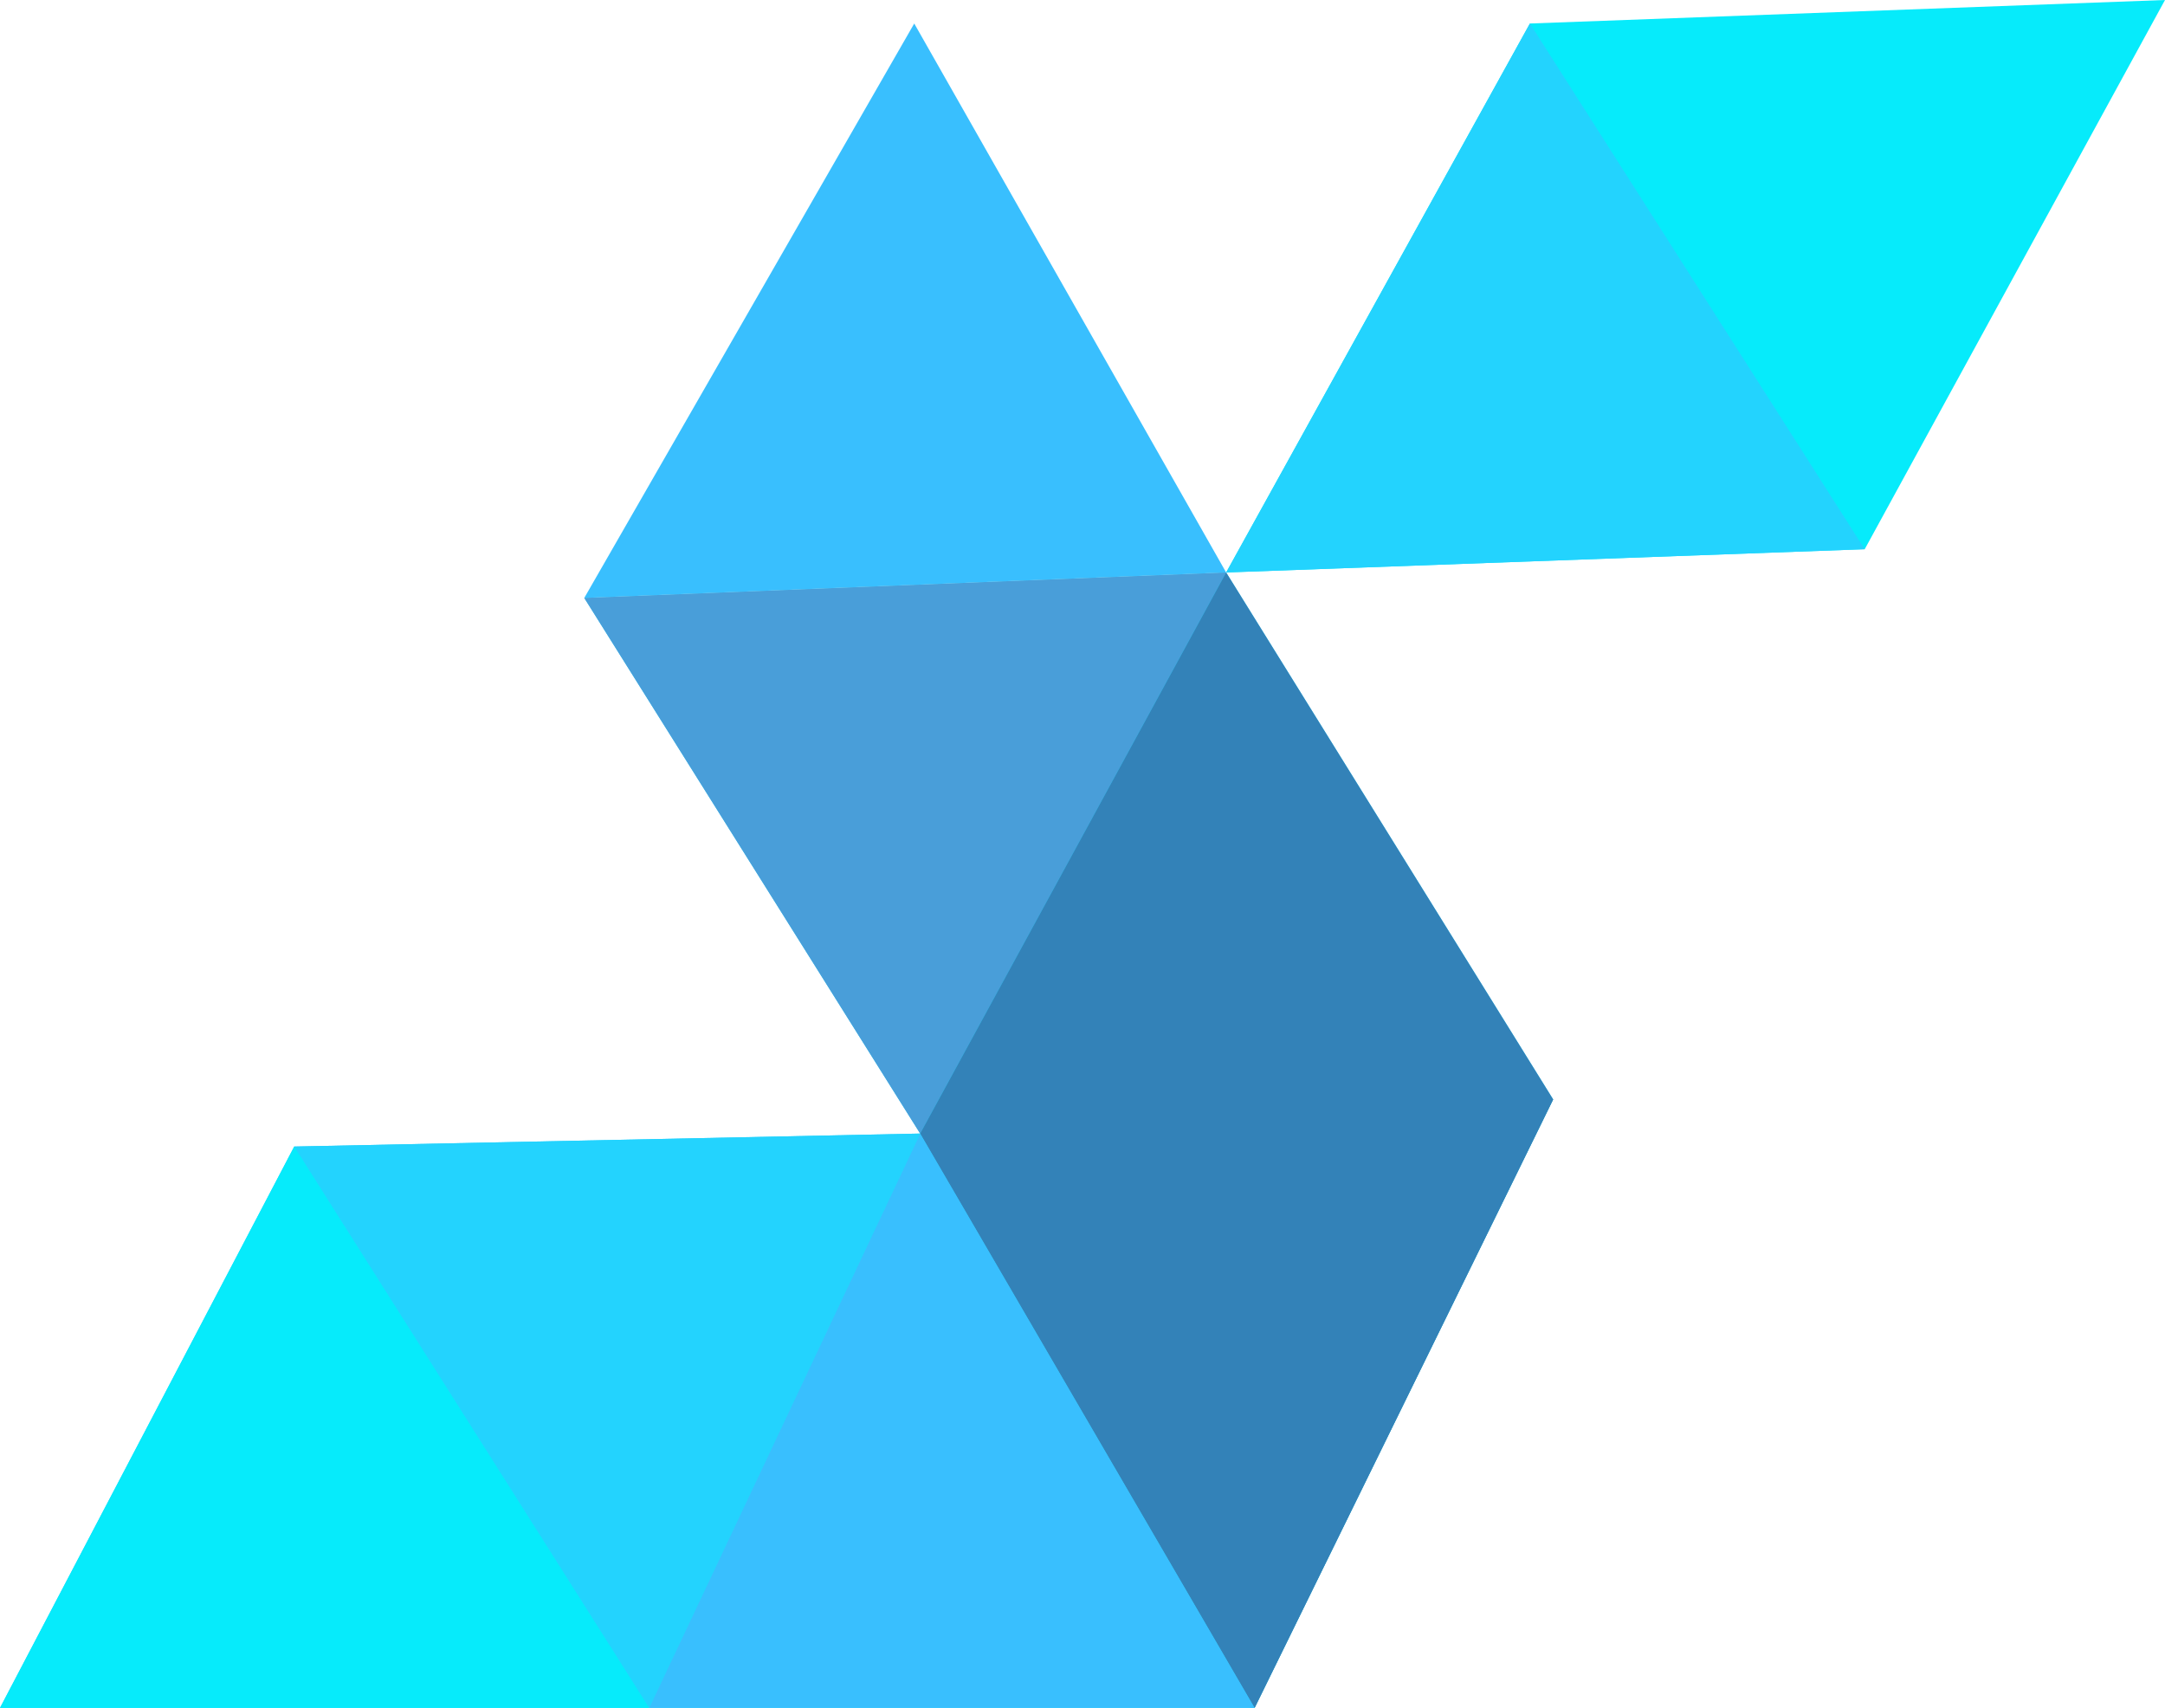 <svg width="900" height="710" viewBox="0 0 900 710" fill="none" xmlns="http://www.w3.org/2000/svg">
<path d="M775.167 228.278L900 0L635.99 9.769L509.717 237.943L775.167 228.278Z" fill="#06EBFB"/>
<path d="M635.99 9.769L775.167 228.278L509.717 237.944L635.99 9.769Z" fill="#23D3FE"/>
<path d="M509.717 237.943L242.879 248.535L382.519 471.157L122.314 476.555L0 709.871H521.542L645.655 456.967L509.717 237.943Z" fill="#23D3FE"/>
<path d="M509.717 237.943L380.052 9.769L242.879 248.535L509.717 237.943Z" fill="#39BFFE"/>
<path d="M509.717 237.943L242.879 248.535L382.519 471.157L509.717 237.943Z" fill="#499ED9"/>
<path d="M645.656 456.967L382.52 471.157L521.543 709.871L645.656 456.967Z" fill="#2E97BF"/>
<path d="M509.718 237.943L382.52 471.157L521.543 709.871L645.656 456.967L509.718 237.943Z" fill="#3382B8"/>
<path d="M521.542 709.872L382.519 471.157L269.871 709.872H521.542Z" fill="#39BFFE"/>
<path d="M269.872 709.872L382.52 471.157L122.314 476.555L269.872 709.872Z" fill="#23D3FE"/>
<path d="M269.871 709.871L122.314 476.555L0 709.871H269.871Z" fill="#06EBFB"/>
</svg>
